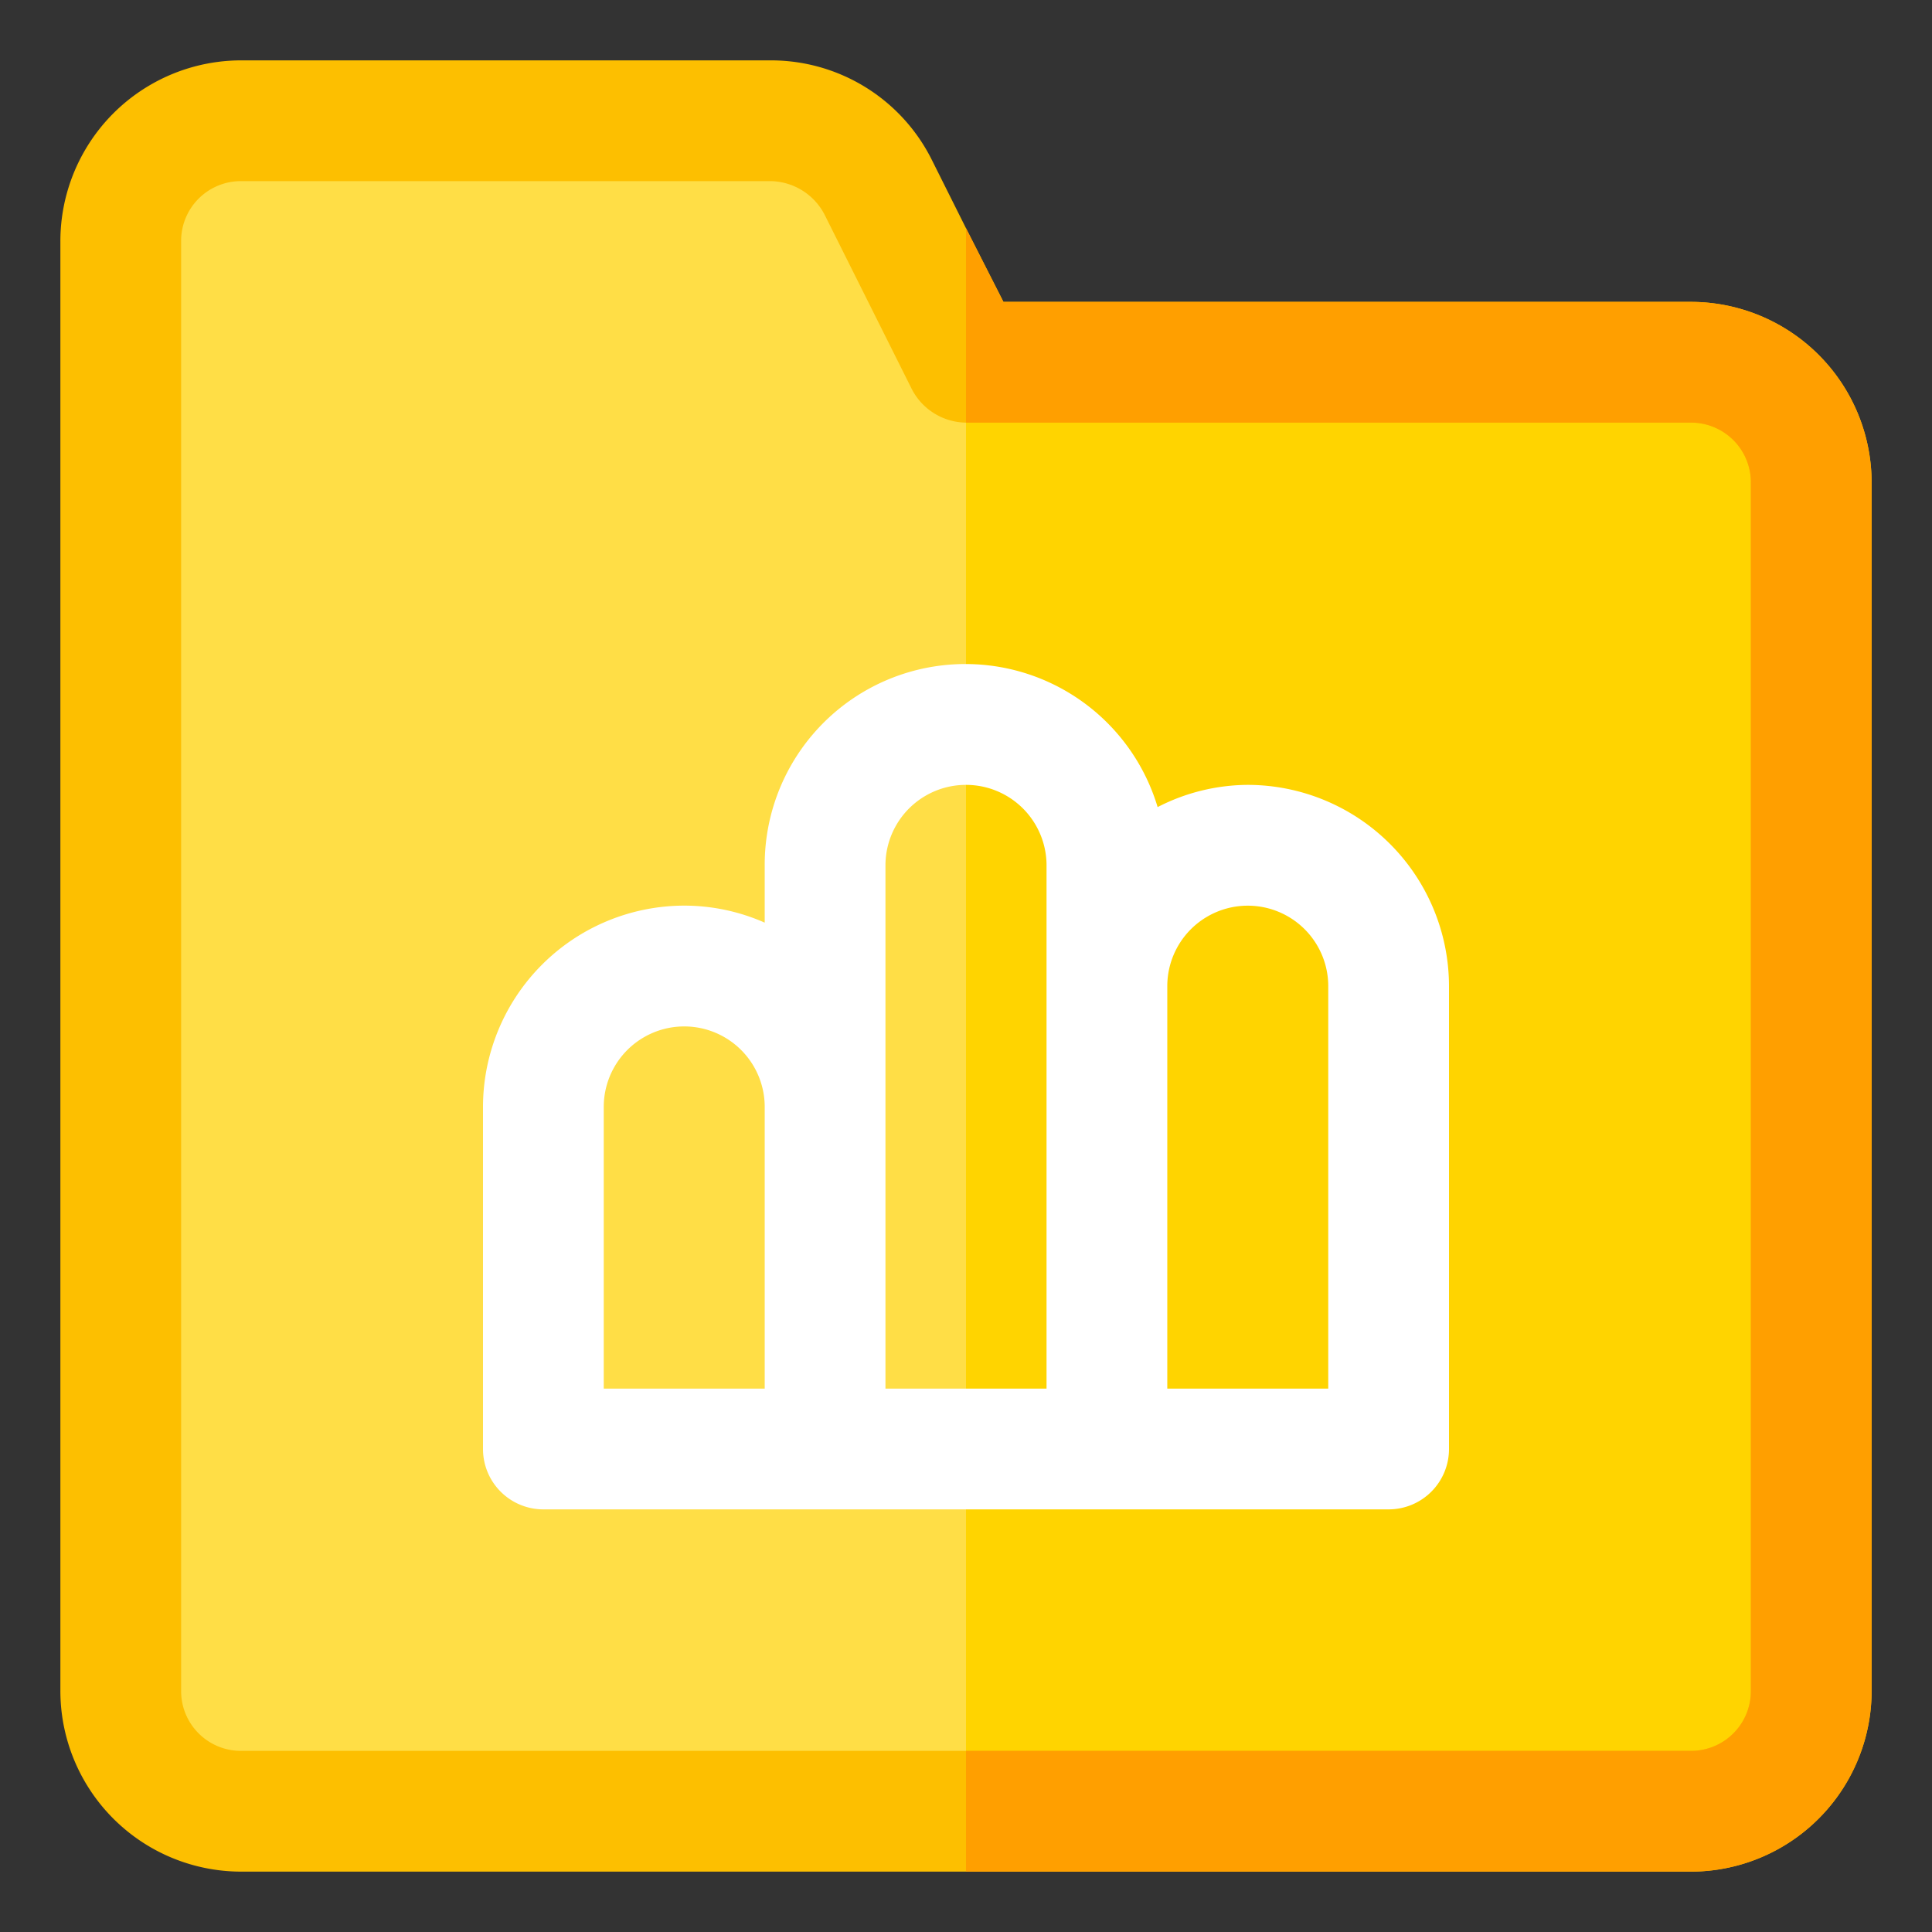 <?xml version="1.0" encoding="UTF-8" standalone="no"?><!-- icon666.com - MILLIONS OF FREE VECTOR ICONS --><svg width="1024" height="1024" id="Outline_color" viewBox="0 0 16 16" xmlns="http://www.w3.org/2000/svg" data-name="Outline color"><rect x="0" y="0" width="16" height="16" fill="#333333" stroke="none"/><path d="m1 2v12a1 1 0 0 0 1 1h12a1 1 0 0 0 1-1v-10a1 1 0 0 0 -1-1h-6l-.724-1.447a1 1 0 0 0 -.894-.553h-4.382a1 1 0 0 0 -1 1z" fill="#ffde46"/><path d="m15 4v10a1.003 1.003 0 0 1 -1 1h-6v-12h6a1.003 1.003 0 0 1 1 1z" fill="#ffd400"/><path d="m14 2.5h-5.69l-.31-.61-.28-.56a1.488 1.488 0 0 0 -1.34-.83h-4.38a1.498 1.498 0 0 0 -1.5 1.5v12a1.498 1.498 0 0 0 1.5 1.5h12a1.498 1.498 0 0 0 1.5-1.5v-10a1.498 1.498 0 0 0 -1.5-1.5zm.5 11.5a.495.495 0 0 1 -.5.5h-12a.495.495 0 0 1 -.5-.5v-12a.495.495 0 0 1 .5-.5h4.38a.512.512 0 0 1 .45.28l.72 1.44a.512.512 0 0 0 .45.28h6a.495.495 0 0 1 .5.5z" fill="#fdbf00"/><path d="m15.5 4v10a1.498 1.498 0 0 1 -1.5 1.5h-6v-1h6a.495.495 0 0 0 .5-.5v-10a.495.495 0 0 0 -.5-.5h-6v-1.61l.31.61h5.69a1.498 1.498 0 0 1 1.5 1.5z" fill="#ff9f00"/><path d="m10.333 6.5a1.644 1.644 0 0 0 -.746.184 1.662 1.662 0 0 0 -3.254.483v.474a1.651 1.651 0 0 0 -.666-.141 1.669 1.669 0 0 0 -1.667 1.667v2.833a.5.5 0 0 0 .5.5h7a.5.5 0 0 0 .5-.5v-3.833a1.669 1.669 0 0 0 -1.667-1.667zm-5.333 2.667a.666.666 0 1 1 1.333 0v2.333h-1.333zm2.333 0v-2a.667.667 0 0 1 1.334 0v4.333h-1.334zm3.667 2.333h-1.333v-3.333a.666.666 0 1 1 1.333 0z" fill="#fff"/></svg>